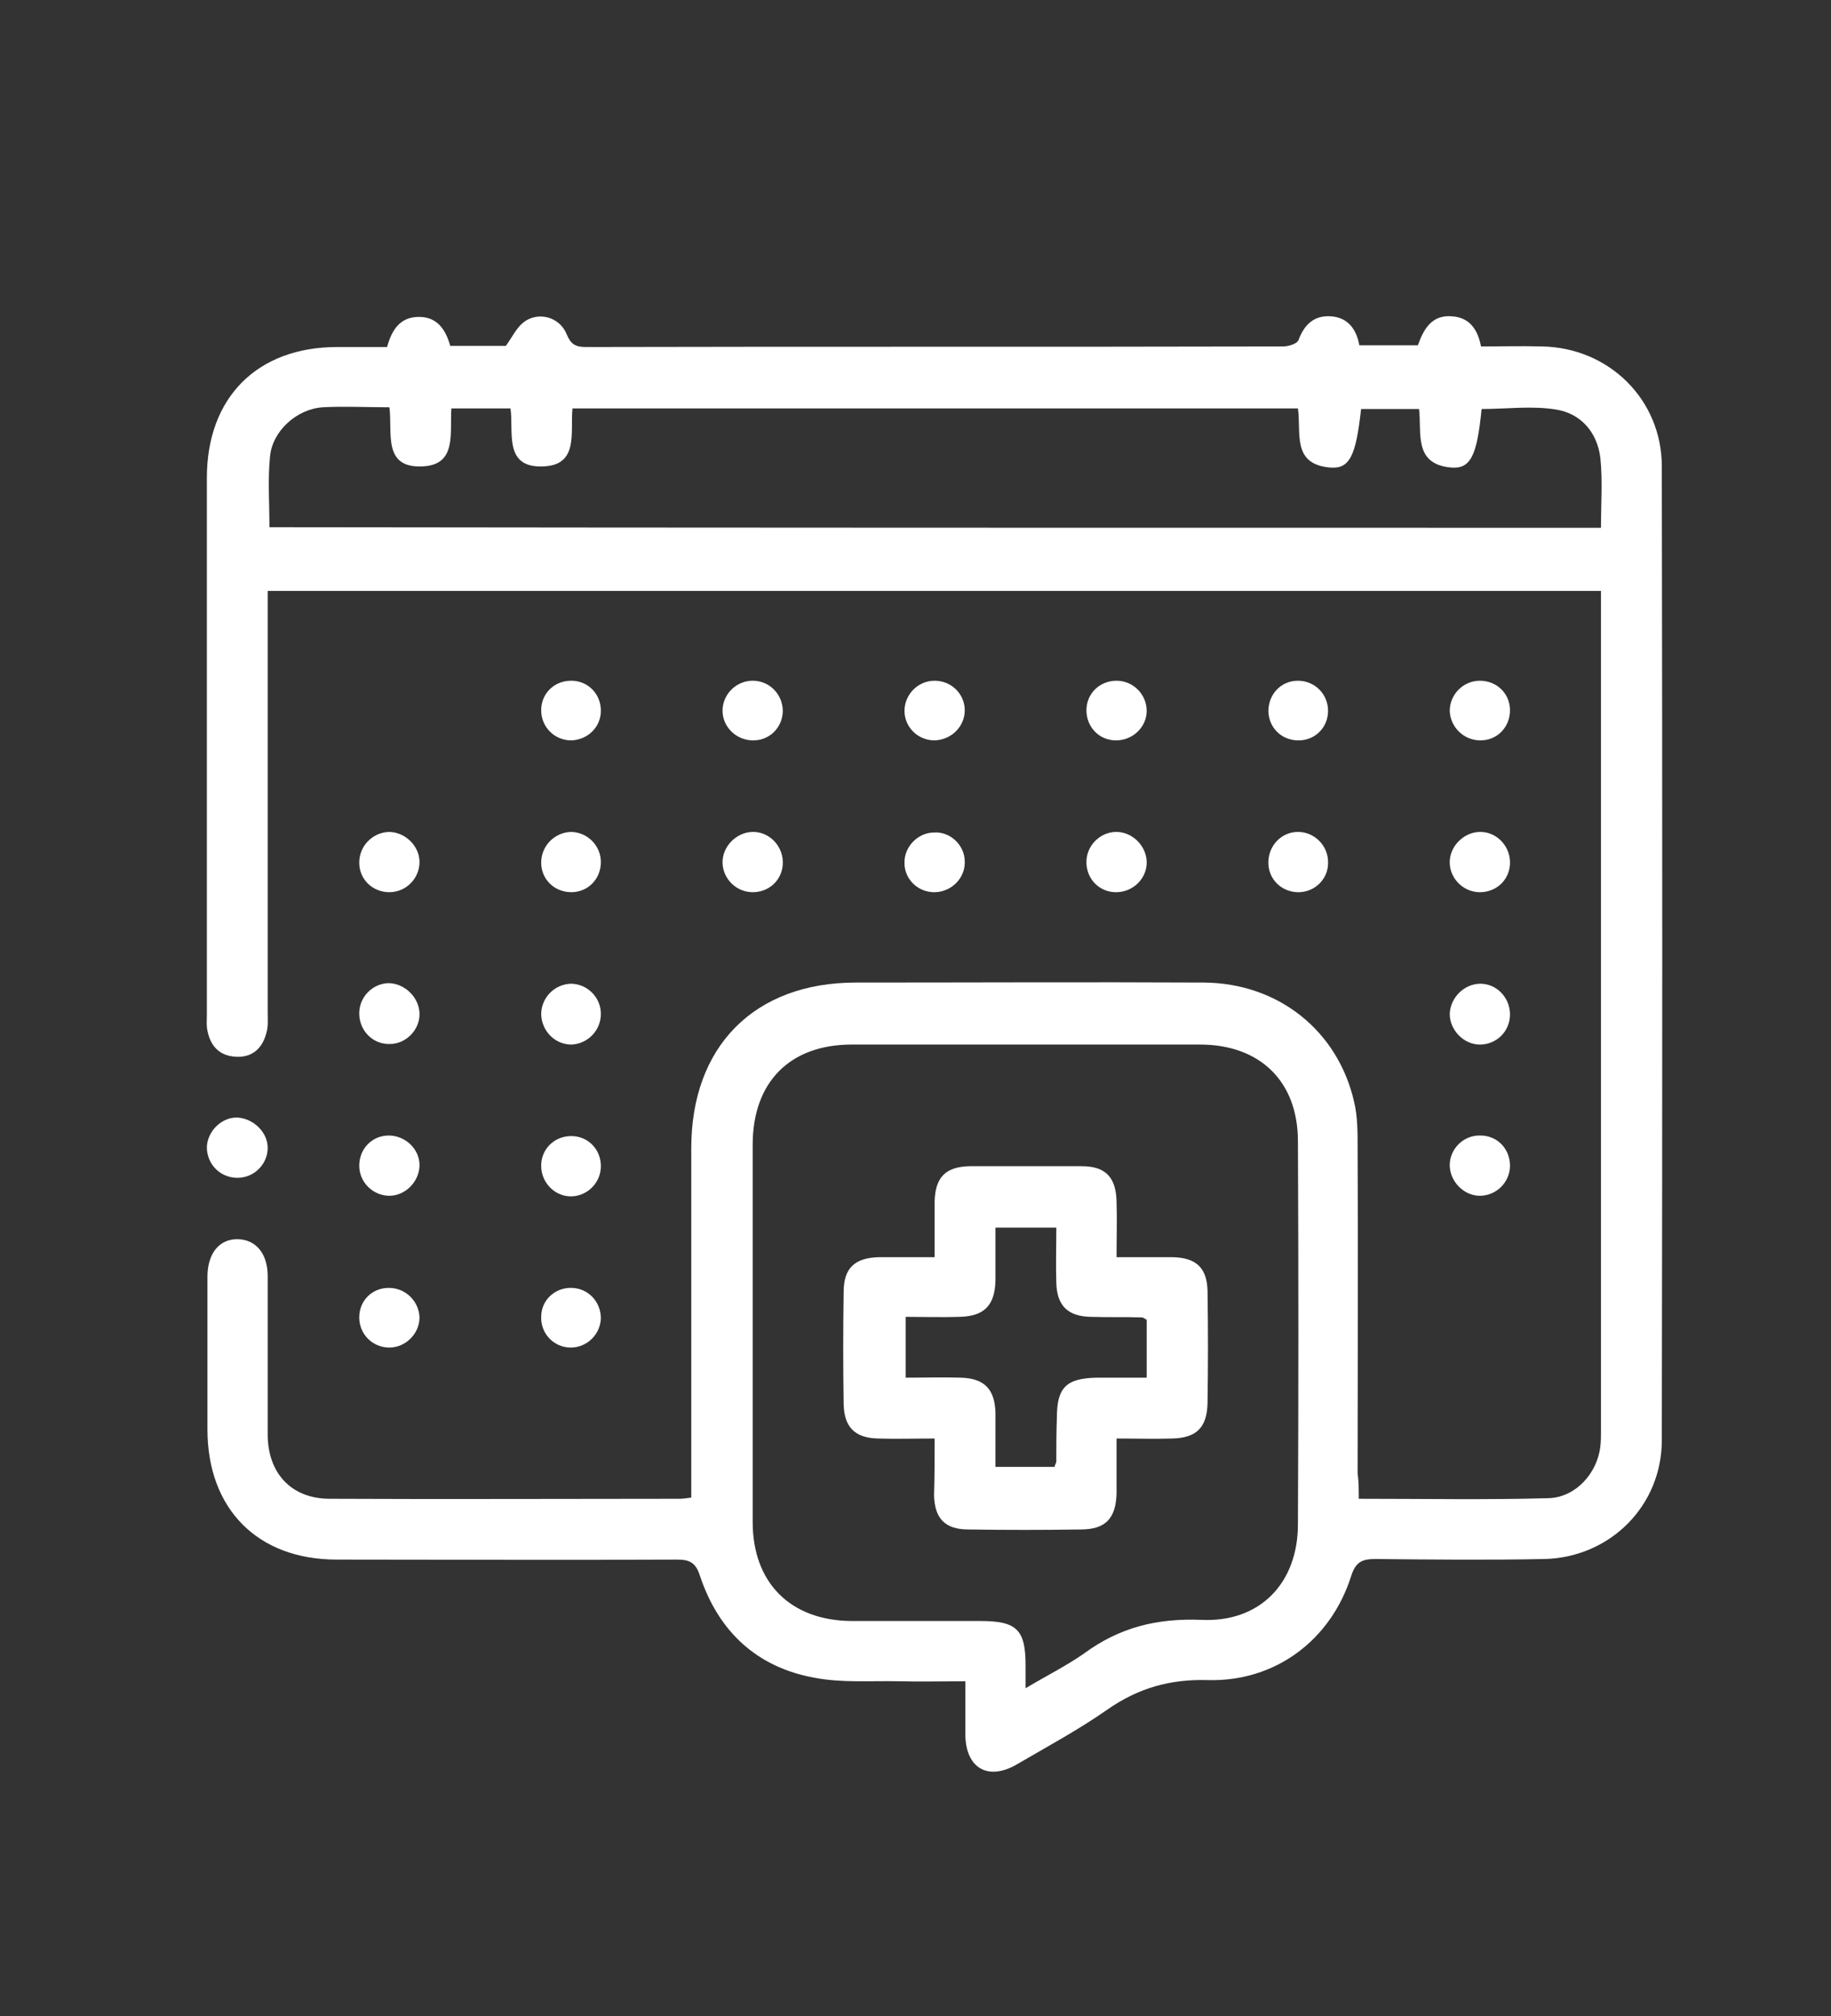 <?xml version="1.0" encoding="utf-8"?>
<!-- Generator: Adobe Illustrator 24.0.1, SVG Export Plug-In . SVG Version: 6.00 Build 0)  -->
<svg version="1.1" id="Layer_1" xmlns="http://www.w3.org/2000/svg" xmlns:xlink="http://www.w3.org/1999/xlink" x="0px" y="0px"
	 viewBox="0 0 316 348" style="enable-background:new 0 0 316 348;" xml:space="preserve">
<rect x="0" y="0" width="316" height="348" fill="#333333" stroke="none"/>
<style type="text/css">
	.st0{fill:#FFFFFF;}
</style>
<g>
	<path class="st0" d="M234.5,258.7c11.3,0,22,0.2,32.7-0.1c4.7-0.1,8.5-4.3,9-9c0.1-0.9,0.1-1.8,0.1-2.6c0-47.3,0-94.5,0-141.8
		c0-1,0-1.9,0-3.2c-76.7,0-153.2,0-230.1,0c0,1.3,0,2.6,0,3.8c0,23,0,46.1,0,69.1c0,1.1,0.1,2.2-0.2,3.3c-0.7,2.8-2.5,4.4-5.4,4.2
		c-2.8-0.2-4.3-1.9-4.8-4.5c-0.2-0.9-0.1-1.7-0.1-2.6c0-30.9,0-61.9,0-92.8c0-13.9,8.7-22.6,22.5-22.6c2.8,0,5.7,0,8.6,0
		c0.8-2.9,2.2-5.2,5.5-5.2c3.1,0,4.6,2.1,5.4,5c3.3,0,6.6,0,9.6,0c1.1-1.5,1.8-3.1,3.1-4.1c2.5-1.9,6.2-0.9,7.4,2.1
		c0.7,1.7,1.5,2.2,3.3,2.2c40.1-0.1,80.2,0,120.3-0.1c0.9,0,2.4-0.4,2.7-1.1c1-2.7,2.7-4.3,5.6-4.1c2.9,0.2,4.4,2.2,4.9,5
		c3.4,0,6.7,0,10.1,0c1-2.8,2.4-5.3,5.9-5c2.9,0.2,4.4,2.1,5,5.2c3.5,0,7-0.1,10.5,0c11.6,0.2,20.7,9.2,20.7,20.7
		c0.1,56,0.1,112.1,0,168.1c0,11.3-8.9,20.2-20.2,20.5c-9.7,0.2-19.5,0.1-29.2,0c-2.2,0-3.4,0.4-4.2,2.9
		c-3.5,11.1-13.1,18.3-24.7,18c-6.6-0.2-12.1,1.4-17.4,5.1c-5,3.5-10.4,6.4-15.7,9.5c-4.9,2.8-8.7,0.6-8.8-5.1c0-2.9,0-5.9,0-9.3
		c-4,0-7.8,0.1-11.6,0c-4.8-0.1-9.7,0.3-14.4-0.6c-10-1.8-16.6-8-19.8-17.6c-0.7-2.2-1.7-2.8-3.9-2.8c-19.6,0.1-39.2,0-58.8,0
		c-13.6,0-22.3-8.7-22.3-22.5c0-8.8,0-17.5,0-26.3c0-4.1,2.1-6.6,5.3-6.5c3.1,0.1,5.1,2.5,5.1,6.4c0,9.1,0,18.2,0,27.3
		c0,6.7,4.1,11.1,10.7,11.1c20.2,0.1,40.3,0,60.5,0c0.5,0,1-0.1,1.9-0.2c0-1.4,0-2.7,0-4c0-18.8,0-37.5,0-56.3
		c0-17.6,10.9-28.6,28.4-28.6c20,0,40.1-0.1,60.1,0c12.8,0.1,23.1,8.3,25.9,20.6c0.6,2.5,0.6,5.2,0.6,7.8c0.1,18.8,0,37.5,0,56.3
		C234.5,255.7,234.5,257,234.5,258.7z M177,291.4c3.7-2.2,7.1-3.9,10.1-6c6.1-4.5,12.6-6.1,20.2-5.8c10.1,0.5,16.7-6.3,16.7-16.5
		c0.1-22,0.1-44.1,0-66.1c0-10.4-6.6-16.7-16.9-16.7c-20,0-40.1,0-60.1,0c-10.7,0-17.1,6.5-17.1,17.3c0,21.7,0,43.4,0,65.1
		c0,10.5,6.5,17,17,17.1c7.4,0,14.9,0,22.3,0c6.3,0,7.8,1.5,7.8,7.7C177,288.5,177,289.6,177,291.4z M276.3,91.1
		c0-4.2,0.3-8.1-0.1-12c-0.5-4.4-3.3-7.7-7.6-8.4c-4.2-0.7-8.6-0.1-12.9-0.1c-0.8,8.1-1.9,10.4-5.3,10.1c-6.5-0.6-5-6-5.5-10.1
		c-3.4,0-6.7,0-10,0c-0.9,8.2-2,10.4-5.4,10.1c-6.6-0.6-4.9-6-5.5-10.2c-41.8,0-83.4,0-125.2,0c-0.4,4.1,1.1,9.7-4.9,10
		c-7.1,0.4-5.2-6-5.8-10c-3.6,0-6.8,0-10.2,0c-0.3,4.2,1,9.7-4.9,10c-7.1,0.4-5.2-6-5.8-10.2c-4.1,0-7.8-0.2-11.5,0
		c-4.5,0.3-8.7,4.1-9.1,8.5c-0.4,4-0.1,8-0.1,12.2C123,91.1,199.4,91.1,276.3,91.1z"/>
	<path class="st0" d="M260.6,201.2c0,2.9-2.4,5.2-5.2,5.2c-2.8,0-5.2-2.5-5.2-5.3c0-2.8,2.4-5.2,5.3-5.1
		C258.4,196,260.6,198.3,260.6,201.2z"/>
	<path class="st0" d="M67.1,222.3c2.9,0,5.2,2.3,5.3,5.1c0,2.8-2.4,5.2-5.2,5.2c-2.9,0-5.2-2.3-5.2-5.2
		C62,224.5,64.2,222.3,67.1,222.3z"/>
	<path class="st0" d="M166.5,148.7c0.1,2.8-2.2,5.2-5.1,5.3c-2.9,0.1-5.3-2.2-5.3-5c-0.1-2.8,2.3-5.3,5.1-5.3
		C164,143.5,166.5,145.9,166.5,148.7z"/>
	<path class="st0" d="M72.4,174.9c0.1,2.8-2.3,5.3-5.1,5.3c-2.9,0.1-5.2-2.2-5.3-5.1c-0.1-2.9,2.2-5.3,5-5.4
		C69.8,169.7,72.3,172.1,72.4,174.9z"/>
	<path class="st0" d="M255.5,169.8c2.8,0,5.1,2.4,5.1,5.3c0,2.9-2.3,5.2-5.2,5.2c-2.8,0-5.2-2.5-5.2-5.3
		C250.3,172.2,252.7,169.8,255.5,169.8z"/>
	<path class="st0" d="M72.4,201.1c0,2.8-2.4,5.3-5.2,5.3c-2.8,0-5.2-2.3-5.2-5.2c0-2.9,2.2-5.2,5.1-5.2
		C69.9,196,72.4,198.3,72.4,201.1z"/>
	<path class="st0" d="M103.7,201.1c0.1,2.9-2.2,5.3-5,5.4c-2.8,0.1-5.2-2.2-5.3-5.1c-0.1-2.9,2.1-5.2,5-5.3
		C101.3,196,103.6,198.2,103.7,201.1z"/>
	<path class="st0" d="M72.4,148.8c0,2.8-2.3,5.2-5.2,5.2c-2.9,0-5.2-2.2-5.2-5.1c0-2.9,2.3-5.2,5.1-5.3
		C69.9,143.6,72.4,146,72.4,148.8z"/>
	<path class="st0" d="M129.8,143.6c2.8-0.1,5.2,2.2,5.3,5.1c0.1,2.9-2.1,5.2-5,5.3c-2.9,0.1-5.3-2.2-5.4-5
		C124.6,146.2,127,143.7,129.8,143.6z"/>
	<path class="st0" d="M197.9,148.7c0.1,2.8-2.2,5.2-5.1,5.3c-2.9,0.1-5.2-2.1-5.3-5c-0.1-2.9,2.2-5.3,5-5.4
		C195.3,143.5,197.8,145.9,197.9,148.7z"/>
	<path class="st0" d="M260.6,148.7c0.1,2.9-2.1,5.2-5,5.3c-2.9,0.1-5.3-2.2-5.4-5c-0.1-2.8,2.3-5.3,5.1-5.4
		C258.1,143.5,260.5,145.8,260.6,148.7z"/>
	<path class="st0" d="M46.2,198.3c-0.1,2.8-2.5,5.1-5.4,5c-2.9-0.1-5.1-2.4-5.1-5.3c0.1-2.8,2.6-5.2,5.3-5.1
		C43.9,193.1,46.3,195.6,46.2,198.3z"/>
	<path class="st0" d="M161.3,117.5c2.9,0,5.2,2.3,5.2,5.1c0,2.8-2.3,5.1-5.2,5.2c-2.9,0-5.2-2.3-5.2-5.1
		C156.1,119.9,158.4,117.5,161.3,117.5z"/>
	<path class="st0" d="M103.7,175c0,2.9-2.3,5.2-5.1,5.3c-2.8,0-5.1-2.3-5.2-5.2c0-2.9,2.3-5.2,5.1-5.3
		C101.3,169.8,103.7,172.1,103.7,175z"/>
	<path class="st0" d="M135.1,122.8c-0.1,2.9-2.4,5.1-5.3,5c-2.9-0.1-5.2-2.5-5.1-5.3c0.1-2.8,2.5-5.1,5.4-5
		C132.9,117.6,135.1,119.9,135.1,122.8z"/>
	<path class="st0" d="M192.6,127.8c-2.9,0-5.1-2.3-5.1-5.2c0-2.9,2.3-5.1,5.2-5.1c2.9,0,5.2,2.4,5.2,5.2
		C197.9,125.5,195.5,127.8,192.6,127.8z"/>
	<path class="st0" d="M255.4,117.5c2.9,0,5.2,2.2,5.2,5.1c0,2.9-2.2,5.2-5.1,5.2c-2.9,0-5.2-2.3-5.3-5.1
		C250.2,119.9,252.5,117.5,255.4,117.5z"/>
	<path class="st0" d="M103.7,148.8c0,2.9-2.2,5.2-5.1,5.2c-2.9,0-5.2-2.2-5.2-5.1c0-2.9,2.3-5.2,5.1-5.3
		C101.3,143.6,103.7,145.9,103.7,148.8z"/>
	<path class="st0" d="M223.9,154c-2.9-0.1-5.1-2.4-5-5.3c0.1-2.9,2.4-5.2,5.3-5.1c2.8,0.1,5.1,2.5,5,5.4
		C229.2,151.8,226.8,154.1,223.9,154z"/>
	<path class="st0" d="M98.5,232.6c-2.9,0-5.2-2.4-5.1-5.3c0-2.9,2.4-5.1,5.3-5c2.8,0.1,4.9,2.3,5,5.1
		C103.7,230.2,101.4,232.6,98.5,232.6z"/>
	<path class="st0" d="M103.7,122.5c0.1,2.9-2.2,5.2-5.1,5.3c-2.9,0-5.2-2.3-5.2-5.2c0-2.8,2.1-5,5-5.1
		C101.3,117.4,103.6,119.6,103.7,122.5z"/>
	<path class="st0" d="M224,117.5c2.9,0,5.2,2.3,5.2,5.2c0,2.9-2.3,5.2-5.3,5.1c-2.8-0.1-4.9-2.2-5-5
		C218.9,119.8,221.1,117.5,224,117.5z"/>
	<path class="st0" d="M161.3,248.3c-3.5,0-6.7,0.1-9.8,0c-4-0.1-5.8-2-5.9-5.9c-0.1-6.5-0.1-12.9,0-19.4c0-4.1,1.9-5.9,6.1-6
		c3,0,6.1,0,9.6,0c0-3.4,0-6.5,0-9.6c0.1-4.2,1.9-6,6-6.1c6.5,0,12.9,0,19.4,0c4.1,0,5.9,1.9,6,6.1c0.1,3.1,0,6.1,0,9.6
		c3.4,0,6.5,0,9.7,0c4,0.1,5.9,1.8,6,5.8c0.1,6.5,0.1,12.9,0,19.4c-0.1,4.2-1.9,6-6.1,6.1c-3,0.1-6.1,0-9.6,0c0,3.3,0,6.3,0,9.4
		c-0.1,4.4-1.9,6.3-6.2,6.3c-6.5,0.1-12.9,0.1-19.4,0c-4,0-5.8-1.9-5.9-5.9C161.3,255,161.3,252,161.3,248.3z M171.8,253.2
		c3.7,0,7,0,10.2,0c0.1-0.5,0.3-0.7,0.3-0.9c0-2.5,0-5,0.1-7.6c0-5.2,1.6-6.8,6.9-6.9c2.9,0,5.8,0,8.6,0c0-3.8,0-6.9,0-10
		c-0.4-0.2-0.6-0.4-0.8-0.4c-3-0.1-5.9,0-8.9-0.1c-4-0.1-5.8-2-5.9-5.9c-0.1-3.1,0-6.3,0-9.5c-3.7,0-7,0-10.5,0c0,3.2,0,6.2,0,9.1
		c-0.1,4.3-1.9,6.2-6.2,6.3c-3,0.1-6.1,0-9.3,0c0,3.6,0,6.8,0,10.5c3.2,0,6.4-0.1,9.5,0c4.1,0.1,5.9,2,6,6.1
		C171.8,247.1,171.8,250.1,171.8,253.2z"/>
</g>
</svg>
